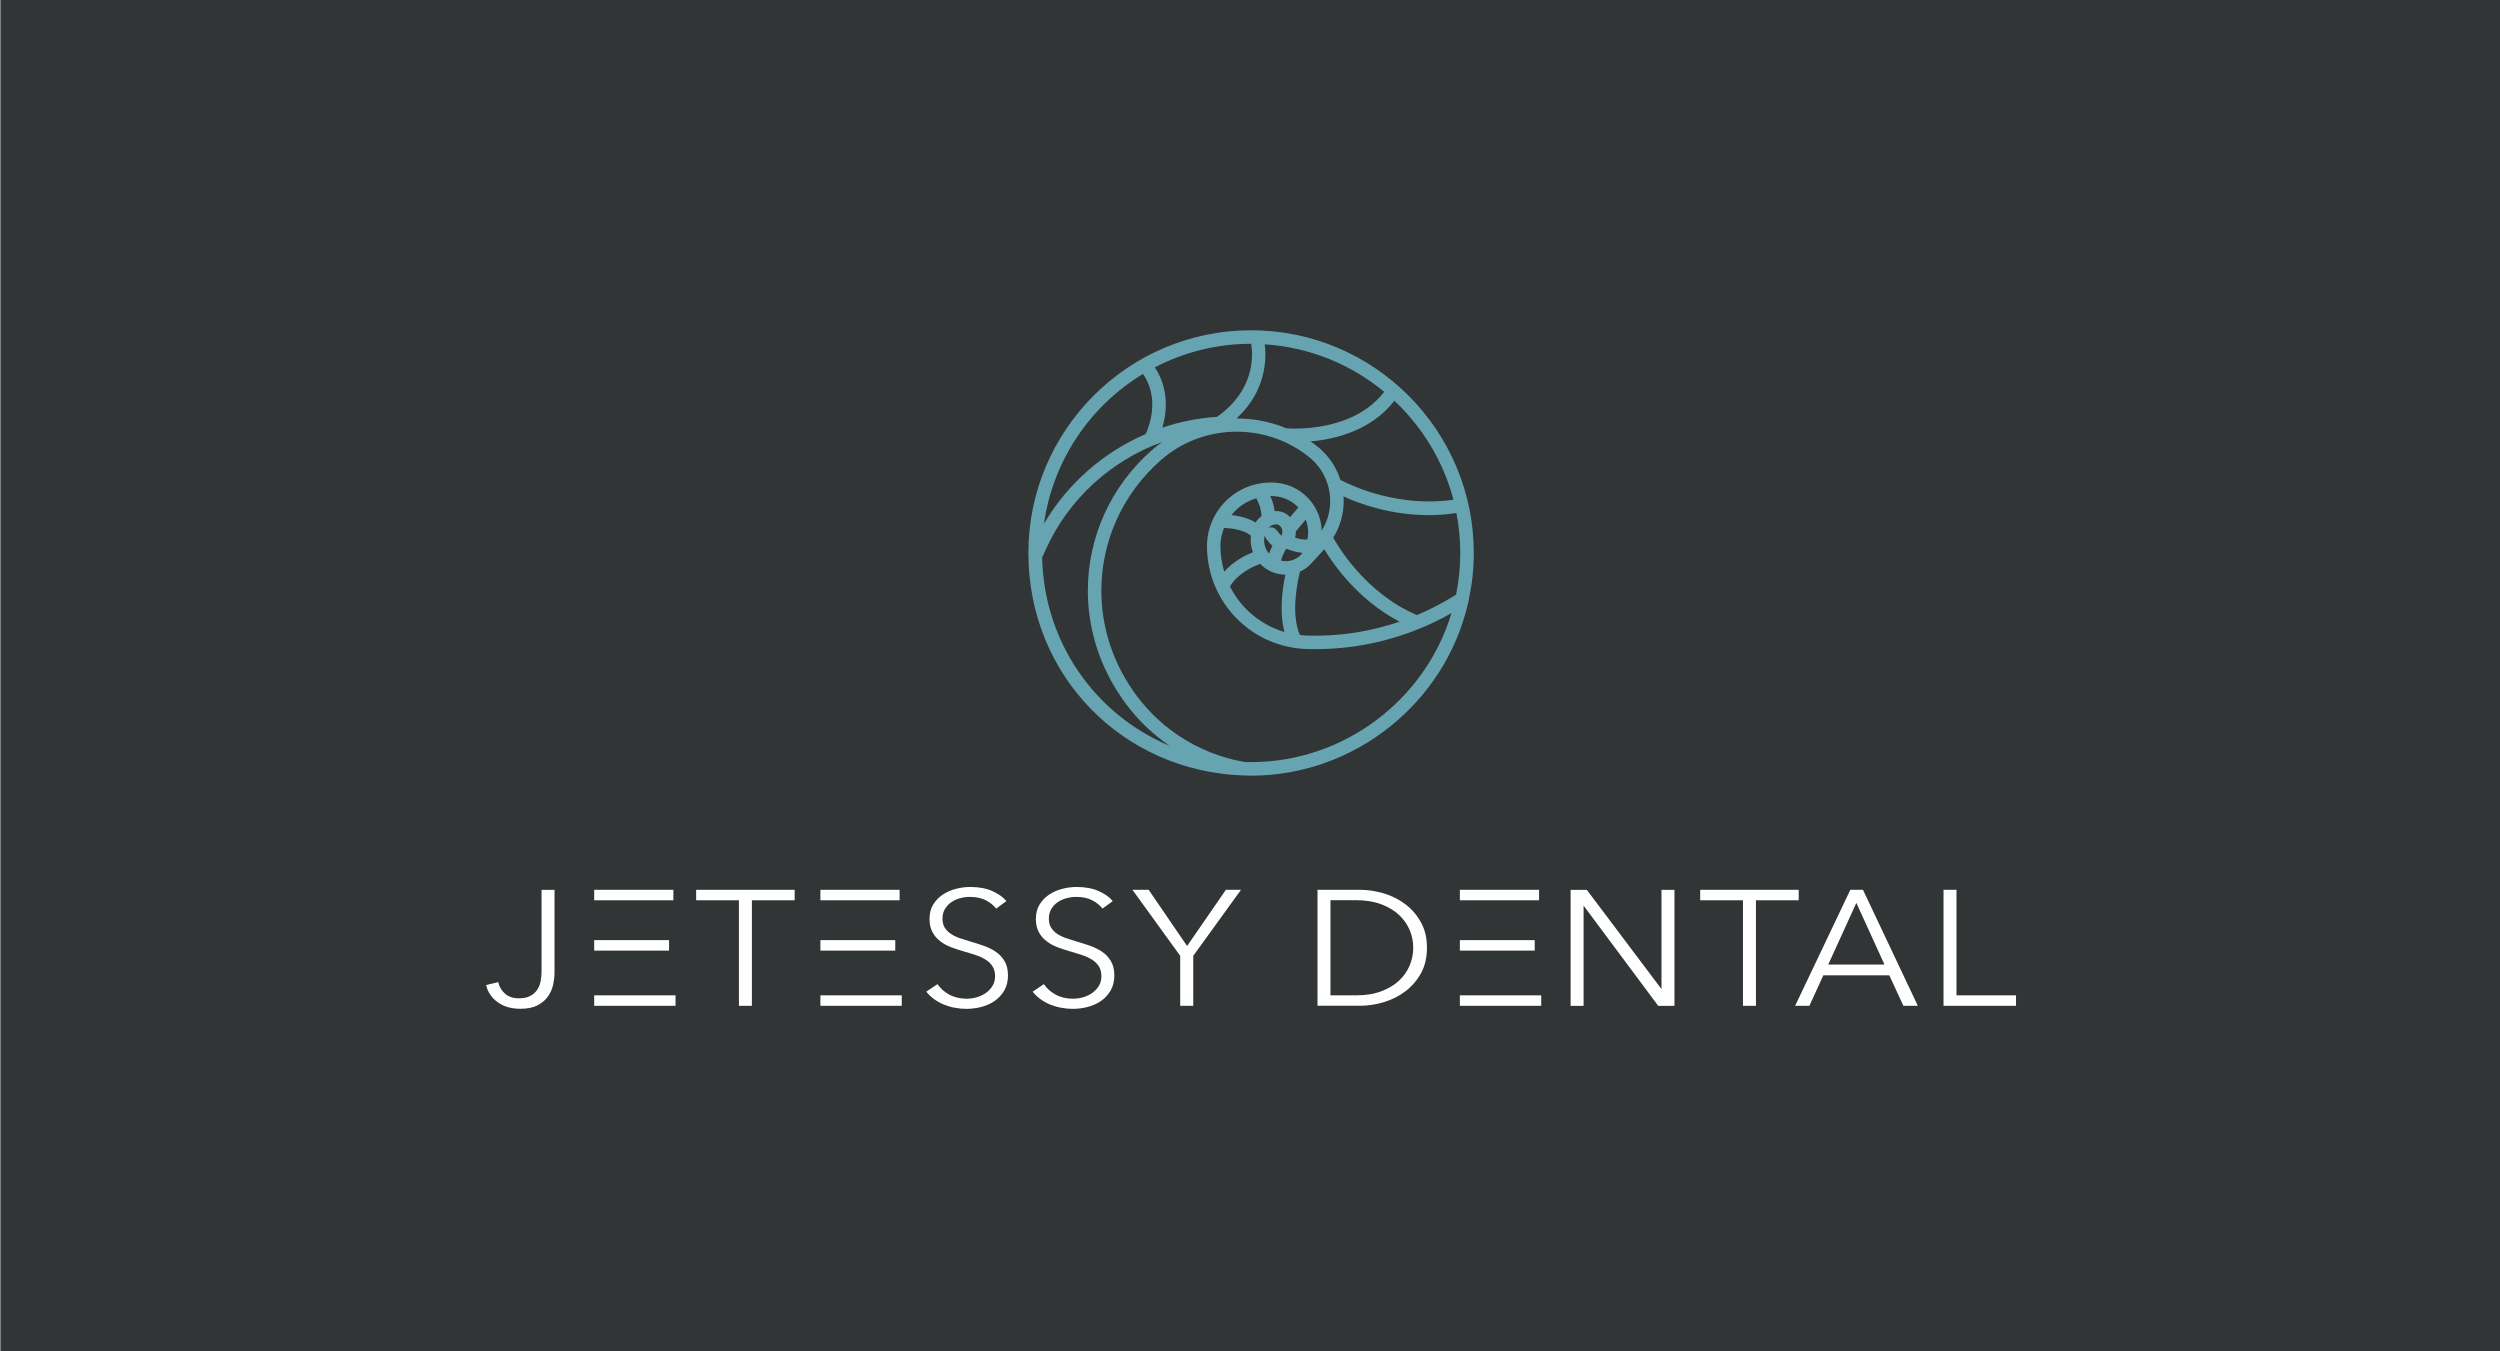 <?xml version="1.0" encoding="UTF-8"?> <svg xmlns="http://www.w3.org/2000/svg" id="a" data-name="Layer 1" width="370" height="200" viewBox="0 0 370 200"><rect x="0" y="0" width="370" height="200" fill="#808080" stroke="none"/><rect x=".16" width="370" height="200" fill="#313535" stroke-width="0"></rect><path d="M185.16,48.88c-18.17,0-32.96,14.79-32.96,32.96s13.98,32.33,31.84,32.93h.28c.28.02.56.03.84.03,15.27,0,28.71-10.72,32.12-25.55l.09-.4v-.02l.41-2.26c.23-1.57.34-3.16.34-4.73,0-18.17-14.79-32.96-32.96-32.96ZM215.1,73.96c-8.05,1.15-14.82-1.94-16.72-2.93-.64-2.03-1.91-3.83-3.63-5.13l-.25-.19c-.18-.13-.37-.25-.55-.38,3.62-.31,8.97-1.58,12.42-6.02,4.16,3.92,7.24,8.96,8.74,14.65h0ZM180.62,80.93v-.07c0-.94.19-1.86.53-2.72,1.04.02,3.08.29,3.99,1.16-.03.22-.04.44-.04.66,0,.6.12,1.2.33,1.77-1.08.43-2.86,1.31-4.25,2.88-.34-1.16-.54-2.39-.55-3.67h-.01ZM192.6,82.04c-.2.22-.42.41-.68.56-.7.43-1.53.56-2.32.37.06-.36.35-1.04.72-1.7.03-.01.06-.02.1-.04.5.2,1.39.51,2.33.59-.04.05-.07.11-.11.16l-.05.05h0ZM193.25,76.9c.23.6.36,1.24.36,1.89,0,.34-.04.69-.11,1.03-.48.1-1.2-.04-1.83-.25.07-.28.12-.57.12-.86v-.07l1.47-1.74h0ZM189.66,79.28c-.18-.15-.44-.42-.6-.67-.47-.61-.98-.67-1.36-.46.26-.28.59-.48.96-.53.4-.05.66.05.88.33.16.2.25.47.25.74,0,.2-.04.4-.13.58h0ZM187.18,79.24c.03.16.09.32.2.47.14.21.47.67.94,1.06-.19.37-.37.77-.5,1.16-.11-.13-.22-.26-.3-.41-.29-.48-.43-1.02-.43-1.57,0-.24.04-.47.09-.71ZM190.94,76.54c-.6-.64-1.39-.95-2.29-.9-.11-.85-.36-1.6-.64-2.22.25,0,.5,0,.75.03,1.3.12,2.5.72,3.39,1.66l-1.21,1.43ZM185.93,73.75c.34.6.75,1.56.76,2.64-.33.26-.63.57-.86.94-1.11-.69-2.51-.98-3.57-1.1.24-.29.49-.58.77-.84.84-.77,1.83-1.32,2.9-1.64h0ZM186.51,83.45c.66.69,1.5,1.19,2.45,1.43l.15.04c.37.09.75.13,1.12.14-.42,1.99-.92,5.49-.13,8.47-3.54-1.04-6.44-3.51-8.07-6.74,1.24-2.02,3.56-3.01,4.47-3.33h.01ZM192.38,93.98c-1.35-3.12-.38-7.81.02-9.4.19-.09.39-.17.57-.28.46-.28.86-.63,1.2-1.02l1.82-1.99c1.26,2.1,4.92,7.46,11.14,10.72-4.35,1.48-8.95,2.2-13.62,2.06-.38-.01-.76-.05-1.13-.09h0ZM185.18,50.88c.29,1.84.5,6.9-5.06,10.81-2.79.18-5.5.73-8.09,1.6,1.27-4.39-.12-7.45-1.12-8.92,4.27-2.22,9.11-3.49,14.25-3.49h.02,0ZM183.02,61.92h0c4.33-4.01,4.44-8.69,4.17-10.96,6.69.44,12.81,3,17.67,7.03-4.57,5.99-13.54,5.47-14.47,5.4-2.36-.98-4.87-1.46-7.38-1.46h.01ZM169.16,55.35c.84,1.17,2.4,4.22.42,8.88-6.24,2.69-11.57,7.31-15.07,13.28,1.32-9.39,6.86-17.45,14.65-22.17h0ZM154.23,82.52l.57-1.25c3.39-7.48,9.69-13.12,17.19-15.85-.48.35-.96.71-1.41,1.11-6.28,5.47-9.58,13.11-9.58,20.88,0,5.1,1.42,10.26,4.35,14.88l.12.19c2,3.16,4.61,5.83,7.63,7.9-10.97-4.59-18.6-15.28-18.86-27.87h-.01ZM185.16,112.8c-.26,0-.52,0-.77-.02h-.15c-7.05-1.2-13.27-5.34-17.09-11.37l-.12-.19c-2.72-4.29-4.03-9.07-4.03-13.81,0-7.21,3.06-14.3,8.89-19.38,6.01-5.23,15.01-5.54,21.41-.73l.25.19c1.87,1.4,3.06,3.54,3.28,5.87.02.26.04.51.04.77,0,1.56-.44,3.09-1.26,4.4-.05-1.44-.52-2.85-1.38-4.05-1.24-1.73-3.17-2.83-5.29-3.03-2.65-.24-5.3.65-7.26,2.45-1.94,1.79-3.05,4.31-3.05,6.95v.08c.08,8.24,6.59,14.89,14.83,15.13,7.51.21,14.86-1.62,21.36-5.32-3.88,12.91-15.99,22.05-29.65,22.05h-.01ZM215.5,88l-.25.16c-1.78,1.11-3.63,2.06-5.54,2.87-7.82-3.3-11.98-10.69-12.39-11.45,1.01-1.63,1.55-3.52,1.55-5.44,0-.22-.02-.44-.03-.66,2.49,1.13,7.06,2.76,12.61,2.76,1.32,0,2.69-.1,4.1-.31.37,1.92.57,3.89.57,5.91s-.21,4.12-.62,6.16h0Z" fill="#67a4b2" stroke-width="0"></path><g><path d="M73.74,145.35c.14.68.48,1.25,1,1.71s1.21.69,2.07.69c.66,0,1.2-.11,1.63-.33s.77-.51,1.03-.88c.26-.37.44-.8.53-1.27.1-.48.15-.97.15-1.49v-12.08h1.92v12.22c0,.57-.07,1.16-.2,1.79s-.39,1.21-.76,1.75-.89.97-1.55,1.32-1.5.52-2.54.52c-1.37,0-2.5-.33-3.39-.99s-1.45-1.5-1.68-2.52l1.79-.44h0Z" fill="#fff" stroke-width="0"></path><g><rect x="87.94" y="131.69" width="11.72" height="1.55" fill="#fff" stroke-width="0"></rect><rect x="87.94" y="139.14" width="11.08" height="1.55" fill="#fff" stroke-width="0"></rect><rect x="87.94" y="147.31" width="12.04" height="1.55" fill="#fff" stroke-width="0"></rect></g><g><rect x="121.42" y="131.69" width="11.72" height="1.55" fill="#fff" stroke-width="0"></rect><rect x="121.42" y="139.14" width="11.08" height="1.55" fill="#fff" stroke-width="0"></rect><rect x="121.42" y="147.31" width="12.04" height="1.55" fill="#fff" stroke-width="0"></rect></g><path d="M111.28,148.86h-1.92v-15.62h-6.33v-1.55h14.58v1.55h-6.33v15.62Z" fill="#fff" stroke-width="0"></path><path d="M147.42,134.46c-.41-.52-.93-.93-1.58-1.25-.64-.32-1.41-.47-2.32-.47-.46,0-.93.06-1.41.19s-.92.33-1.31.59c-.39.27-.71.6-.95,1.01-.24.4-.36.88-.36,1.43s.12,1,.35,1.36c.23.36.54.66.92.91s.82.46,1.3.62c.49.16,1,.32,1.53.49.66.19,1.32.4,1.98.63.67.23,1.26.52,1.8.89.53.36.97.82,1.3,1.38.34.56.51,1.27.51,2.12s-.18,1.6-.54,2.22-.83,1.14-1.4,1.54c-.57.4-1.23.7-1.97.9-.74.19-1.48.29-2.23.29-.57,0-1.14-.05-1.71-.16-.57-.1-1.11-.26-1.63-.47s-1-.48-1.44-.8c-.45-.32-.84-.7-1.17-1.11l1.66-1.12c.41.61.98,1.13,1.72,1.54.74.41,1.61.62,2.6.62.48,0,.97-.07,1.47-.21s.95-.35,1.35-.63c.4-.28.73-.63.99-1.04.26-.41.39-.89.39-1.44,0-.6-.13-1.09-.39-1.49-.26-.4-.6-.73-1.03-.99s-.92-.49-1.47-.67-1.13-.36-1.74-.53c-.62-.18-1.24-.38-1.84-.61-.61-.23-1.15-.52-1.63-.89-.48-.36-.87-.81-1.16-1.35s-.44-1.19-.44-1.96c0-.83.18-1.54.55-2.13.36-.6.84-1.09,1.43-1.48s1.24-.67,1.95-.85c.71-.18,1.41-.27,2.11-.27,1.28,0,2.38.21,3.28.62.91.41,1.59.9,2.06,1.47l-1.52,1.11h0Z" fill="#fff" stroke-width="0"></path><path d="M163.16,134.46c-.41-.52-.93-.93-1.58-1.25-.64-.32-1.41-.47-2.32-.47-.46,0-.93.06-1.41.19s-.92.33-1.31.59c-.39.27-.71.6-.95,1.01-.24.4-.36.88-.36,1.43s.12,1,.35,1.36c.23.36.54.66.92.91s.82.46,1.3.62c.49.16,1,.32,1.53.49.66.19,1.32.4,1.98.63.67.23,1.26.52,1.8.89.53.36.97.82,1.3,1.38.34.56.51,1.27.51,2.12s-.18,1.6-.54,2.22-.83,1.14-1.4,1.54c-.57.4-1.23.7-1.97.9-.74.19-1.48.29-2.23.29-.57,0-1.14-.05-1.71-.16-.57-.1-1.11-.26-1.63-.47s-1-.48-1.44-.8c-.45-.32-.84-.7-1.17-1.11l1.66-1.12c.41.61.98,1.13,1.72,1.54.74.41,1.61.62,2.6.62.48,0,.97-.07,1.47-.21s.95-.35,1.35-.63c.4-.28.73-.63.99-1.04.26-.41.39-.89.39-1.44,0-.6-.13-1.09-.39-1.49-.26-.4-.6-.73-1.03-.99s-.92-.49-1.47-.67-1.13-.36-1.74-.53c-.62-.18-1.24-.38-1.84-.61-.61-.23-1.15-.52-1.63-.89-.48-.36-.87-.81-1.16-1.35s-.44-1.19-.44-1.96c0-.83.18-1.54.55-2.13.36-.6.84-1.09,1.43-1.48s1.24-.67,1.95-.85c.71-.18,1.41-.27,2.11-.27,1.28,0,2.38.21,3.28.62.91.41,1.59.9,2.06,1.47l-1.52,1.11h0Z" fill="#fff" stroke-width="0"></path><path d="M176.59,148.86h-1.92v-7.4l-7.07-9.77h2.4l5.69,8.32,5.74-8.32h2.24l-7.07,9.77v7.4h0Z" fill="#fff" stroke-width="0"></path><path d="M194.99,131.69h6.27c1.17,0,2.35.18,3.54.53,1.18.36,2.25.89,3.2,1.61s1.72,1.62,2.31,2.69.88,2.32.88,3.75-.29,2.69-.88,3.76c-.59,1.07-1.36,1.96-2.31,2.68-.95.72-2.02,1.26-3.2,1.61-1.18.36-2.36.53-3.54.53h-6.27v-17.17h0ZM196.91,147.31h3.82c1.42,0,2.66-.2,3.72-.61,1.06-.4,1.94-.93,2.63-1.59.69-.65,1.21-1.4,1.56-2.24s.52-1.71.52-2.6-.17-1.75-.52-2.6c-.35-.84-.87-1.59-1.56-2.24-.69-.65-1.57-1.18-2.63-1.59-1.06-.4-2.3-.61-3.72-.61h-3.82v14.07h0Z" fill="#fff" stroke-width="0"></path><path d="M245.85,146.32h.05v-14.62h1.92v17.17h-2.4l-11-14.77h-.05v14.77h-1.92v-17.17h2.4l11,14.62Z" fill="#fff" stroke-width="0"></path><path d="M259.88,148.86h-1.92v-15.62h-6.33v-1.55h14.58v1.55h-6.33v15.62Z" fill="#fff" stroke-width="0"></path><path d="M267.79,148.86h-2.11l8.17-17.17h1.87l8.12,17.17h-2.14l-2.08-4.51h-9.77l-2.06,4.51h0ZM270.57,142.75h8.33l-4.16-9.12-4.16,9.12h0Z" fill="#fff" stroke-width="0"></path><path d="M289.56,147.31h8.81v1.55h-10.73v-17.17h1.92v15.62Z" fill="#fff" stroke-width="0"></path><g><rect x="216.06" y="131.69" width="11.72" height="1.55" fill="#fff" stroke-width="0"></rect><rect x="216.06" y="139.14" width="11.08" height="1.55" fill="#fff" stroke-width="0"></rect><rect x="216.06" y="147.31" width="12.04" height="1.55" fill="#fff" stroke-width="0"></rect></g></g></svg> 
